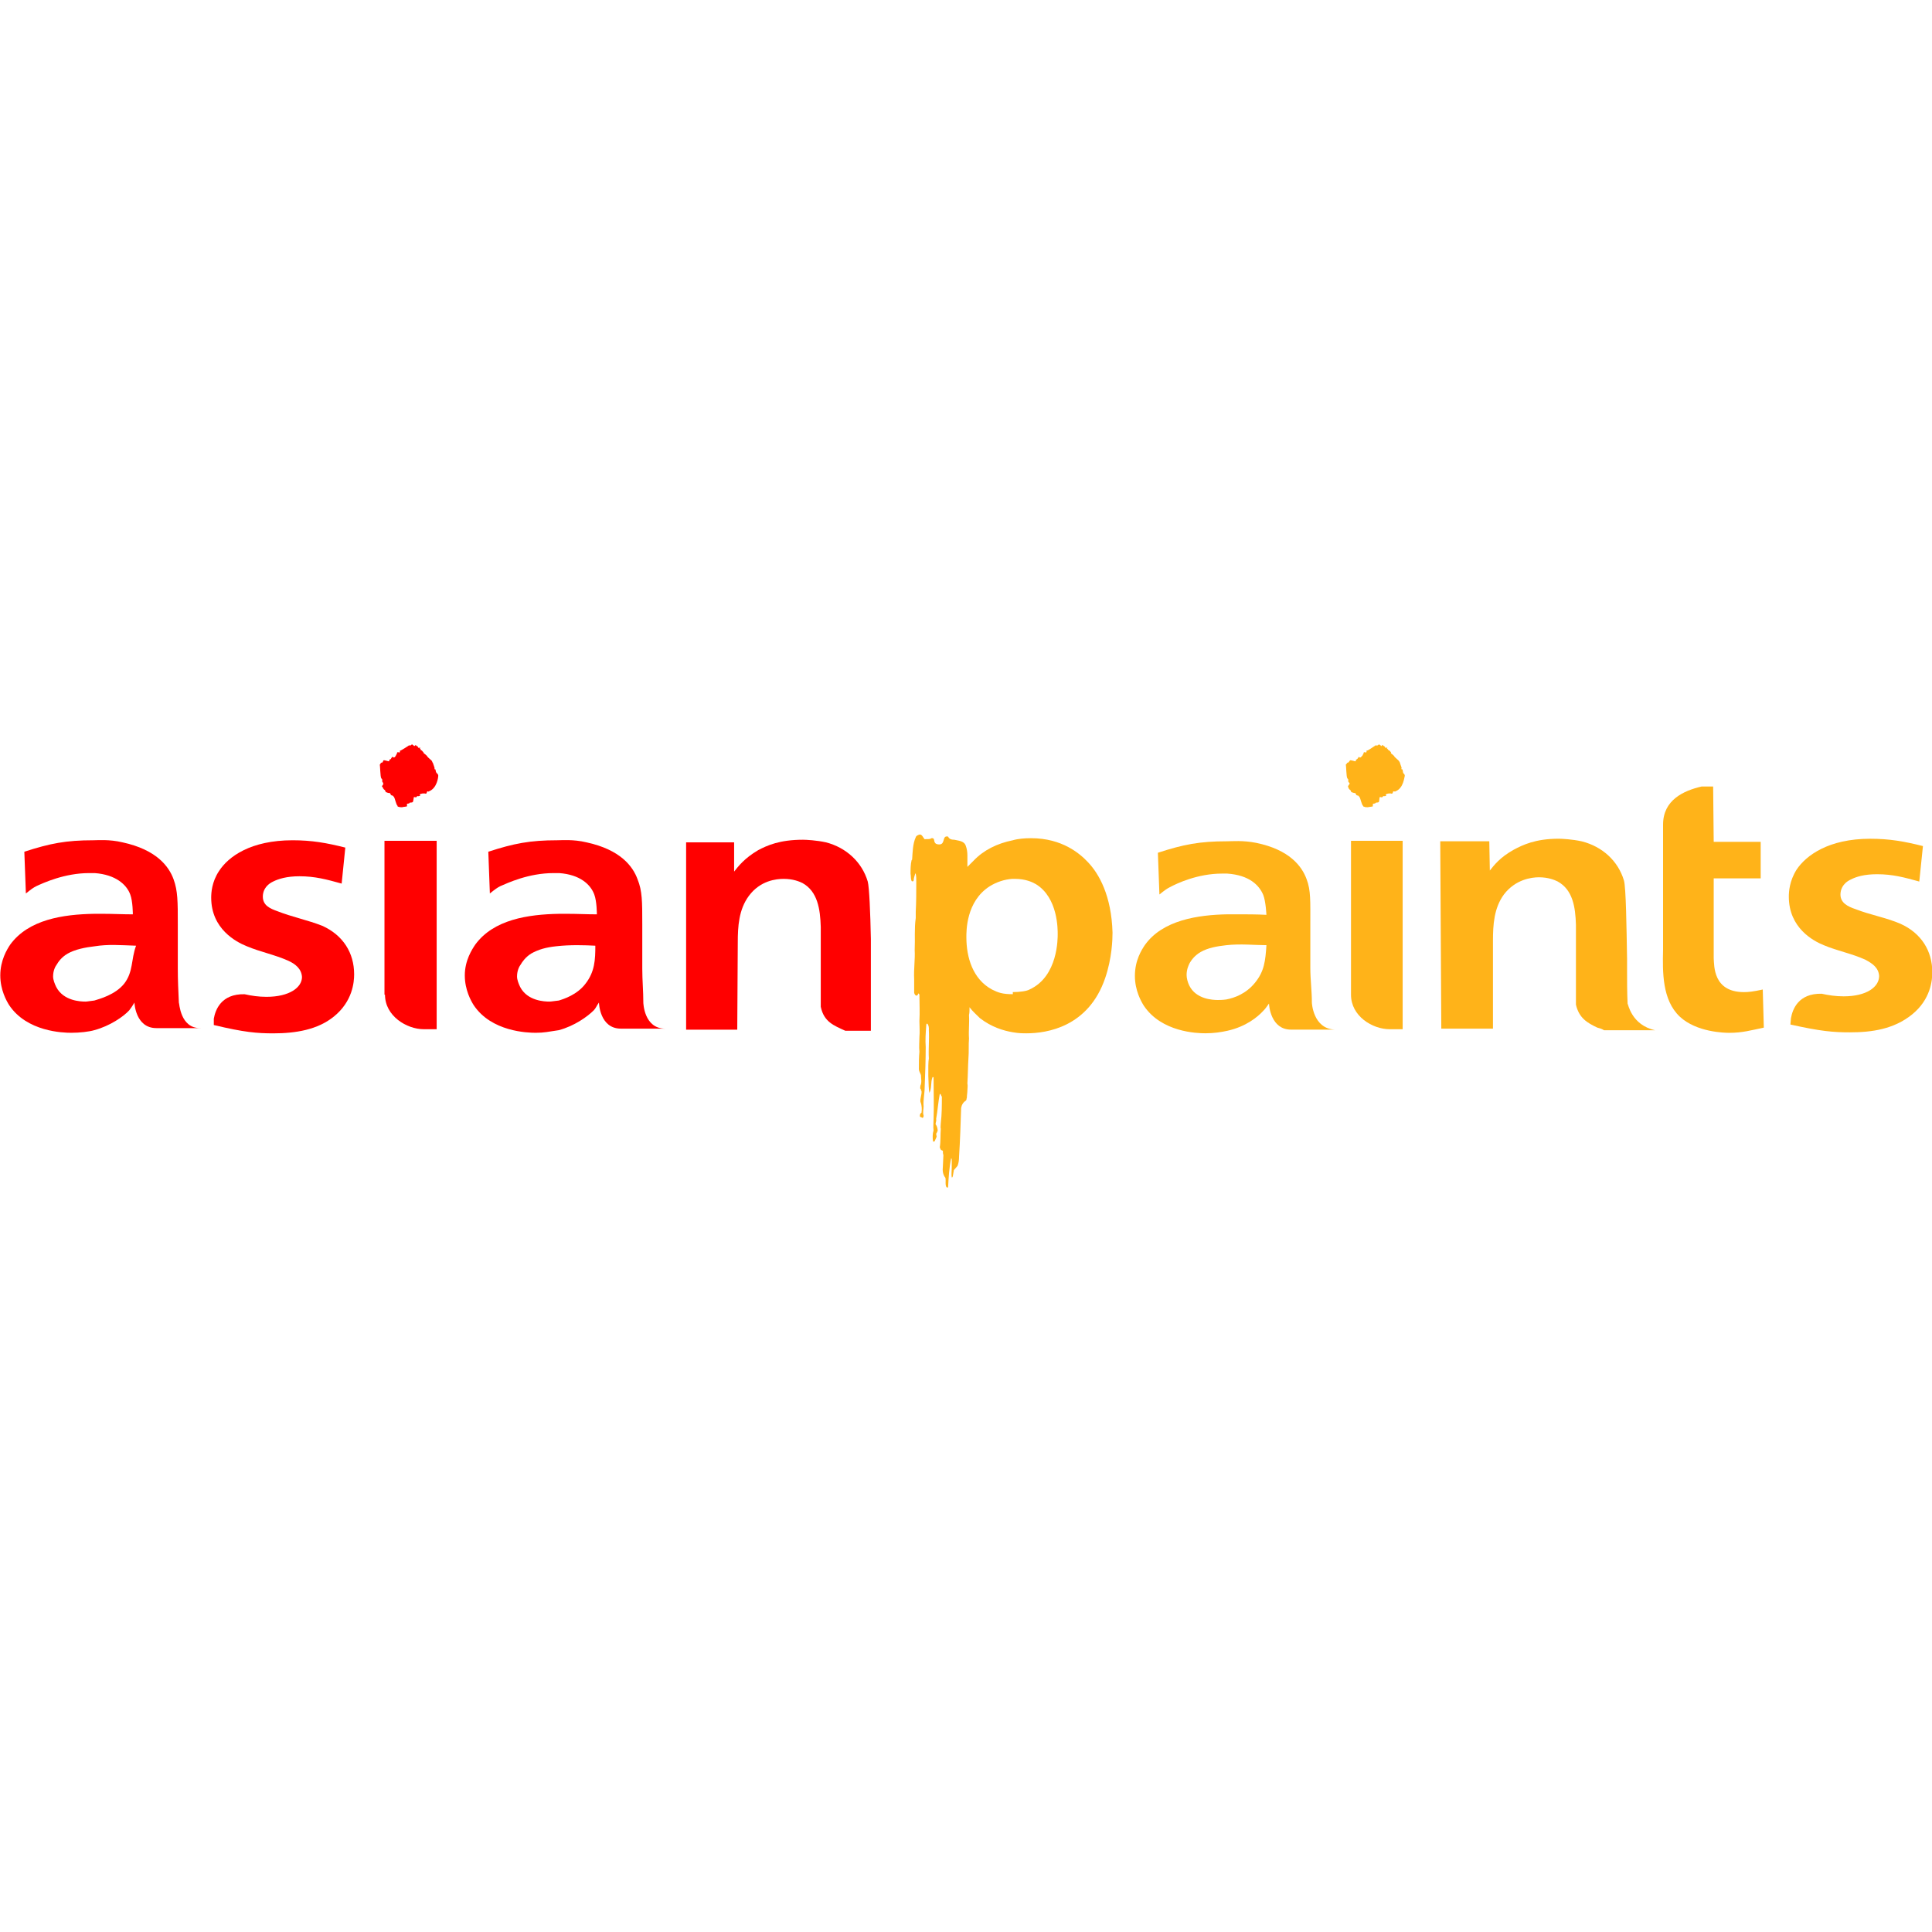 <?xml version="1.0" encoding="utf-8"?>
<!-- Generator: Adobe Illustrator 24.3.0, SVG Export Plug-In . SVG Version: 6.00 Build 0)  -->
<svg version="1.1" id="Layer_1" xmlns="http://www.w3.org/2000/svg" xmlns:xlink="http://www.w3.org/1999/xlink" x="0px" y="0px"
	 viewBox="0 0 512 512" style="enable-background:new 0 0 512 512;" xml:space="preserve">
<style type="text/css">
	.st0{fill:#FFB319;}
	.st1{fill:#FF0000;}
</style>
<g id="XMLID_1_">
	<path id="XMLID_17_" class="st0" d="M288.32,228.49c-2.07-2.21-6.78-6.36-15.08-6.36c-1.66,0-3.46,0.14-4.84,0.55l0,0
		c-4.15,0.83-7.75,2.63-10.37,5.39c-0.41,0.41-1.11,1.11-1.66,1.66c0-1.66,0-2.9,0-3.04c0-0.83-0.14-1.8-0.41-2.49
		c-0.41-1.38-1.94-1.38-3.04-1.66c-0.69,0-1.38-0.14-1.66-0.83c-1.66-0.41-0.69,1.94-2.21,2.07c-0.41,0-0.97,0-1.24-0.41
		c-0.41-0.41,0-1.38-0.97-1.24c-0.55,0.41-1.11,0.14-1.8,0.28c-0.41-0.41-0.69-1.38-1.38-1.24c-0.41,0.14-0.83,0.28-0.97,0.69
		c-0.83,1.8-0.83,4.01-0.97,5.95l-0.14,0.14c-0.28,1.11-0.28,2.49-0.28,3.6c0.14,0.69,0,1.24,0.28,1.94
		c0.28,0.14,0.41,0.14,0.55-0.14c0-0.69,0.28-1.24,0.41-1.8c0.14-0.14,0.14,0,0.14,0c0.14,0.69,0.14,1.52,0.14,2.21
		c0,2.63,0,5.26-0.14,7.88v1.66c-0.41,2.77-0.14,5.67-0.28,8.44c0.14,2.49-0.28,5.12-0.14,7.75c0,0.55,0,1.11,0,1.66
		c0,0.69,0,1.24,0,1.94c0.14,0.69,0.83,1.24,1.11,0.14c0.14,0.14,0.14,0.28,0.28,0.28c0,2.35,0.14,4.7,0,7.05
		c0,1.38,0.14,2.9,0,4.29c0,1.24-0.14,2.63,0,3.87c-0.14,1.52-0.14,2.9-0.14,4.56c0,0.69,0.41,1.11,0.55,1.66
		c0,0.83,0.28,1.94-0.14,2.77c0,0.28-0.14,0.69,0,0.83c0.28,0.14,0,0.41,0.28,0.55c0.14,0.97-0.41,1.94-0.28,2.9
		c0.41,0.97,0.41,2.07,0.28,2.9c-0.28,0.14-0.41,0.41-0.41,0.69c-0.14,0.55,0.41,0.41,0.69,0.69c0.28-0.14,0.28-0.41,0.28-0.69
		c-0.28-0.69,0-1.66,0-2.35c-0.14-1.8,0.28-3.46,0.28-4.98c0.14-3.6,0.28-7.33,0.28-10.79c-0.14-1.94,0-3.73,0.14-5.67
		c0-1.11,0.83-0.28,0.69,1.24c0.14,2.49-0.14,5.12,0,7.47c-0.28,1.38-0.14,7.88,0.14,9.13c0.69-1.24,0.28-2.77,0.83-4.15
		c0.14-0.14,0.14,0,0.28,0c0,3.87,0.14,7.47,0,11.2c0,0.97-0.14,1.94,0,2.9c-0.28,0.83-0.28,1.94-0.14,2.9c0.14,0.14,0.28,0,0.41,0
		c0.14-0.41,0.41-0.83,0.55-1.24l-0.14-0.83c0.28-0.14,0.14-0.41,0.41-0.69c0-0.55-0.14-1.24-0.55-1.8c0-0.55,0.28-0.83,0.14-1.38
		c0.41-2.21,0.55-4.56,0.97-6.64c0.41,0,0.28,0.55,0.55,0.69c0,2.35,0,4.7-0.28,7.05c0,0.55-0.14,1.11,0,1.52
		c-0.14,1.66,0,3.32-0.28,4.98c0.14,0,0.14,0.14,0.14,0.28c0.14,0.41,0.41,0.41,0.69,0.55c0,0.41,0,0.83,0.14,1.11l-0.14,3.04
		c-0.14,1.11,0,2.21,0.69,3.04c0.14,0.83-0.14,1.8,0.28,2.49c0.14,0,0.28,0.14,0.41,0c0.14-2.49,0.28-5.26,0.83-7.74l0.14,0.28v2.21
		c0,0.97-0.14,1.8,0,2.63c0.28,0,0.14-0.14,0.28-0.28l0.28-1.66l0.97-1.11c0.28-0.69,0.41-1.52,0.41-2.49
		c0.28-4.29,0.41-8.71,0.55-12.86c0.14-0.83,0.55-1.52,1.24-1.94c0.28-0.28,0.14-0.55,0.28-0.83c0-0.69,0.14-1.24,0.14-1.94
		c0-0.55,0.14-1.11,0-1.8c0.14-2.35,0.14-4.56,0.28-6.78c0.14-1.66,0-3.46,0.14-5.12c-0.14-2.07,0.14-4.15,0-6.22
		c0.14-0.55,0.14-1.24,0.14-1.66v-0.41c0.83,1.11,1.94,2.07,2.77,2.9c3.04,2.35,6.22,3.32,8.71,3.73c1.52,0.28,2.77,0.28,3.6,0.28
		c5.39,0,16.46-1.66,20.88-14.66c1.8-5.26,1.94-10.23,1.94-12.03C294.55,237.34,291.23,231.53,288.32,228.49z M280.3,247.57
		c0,0.97,0.14,11.2-7.47,14.66c-0.69,0.41-2.49,0.69-4.56,0.69h0.14v0.55c-2.77,0-3.87-0.41-5.53-1.24
		c-5.12-2.77-6.78-8.57-6.78-13.83c0-1.52-0.14-9.54,6.22-13.55c1.8-1.11,3.87-1.8,5.95-1.94c0.28,0,0.55,0,0.69,0
		c2.77,0,4.56,0.83,5.53,1.38C280.44,237.89,280.3,246.47,280.3,247.57z"/>
	<path id="path2616" class="st0" d="M358.31,209.96h-0.14c-0.14-0.14-0.14-0.28-0.28-0.55c-0.14-0.14-0.28-0.14-0.41-0.41
		l-0.14-0.14c0-0.28,0-0.41-0.14-0.41c0-0.14,0.28-0.41,0.41-0.69c0.14-0.14,0-0.28-0.14-0.41c-0.14-0.14-0.28-0.41-0.14-0.55
		c0-0.28-0.14-0.41-0.28-0.55c-0.28-0.41-0.28-3.46-0.41-3.6c0.28-0.14,0.28-0.55,0.55-0.55c0.28,0,0.28-0.28,0.55-0.55
		c0.14-0.28,1.66,0.41,1.52,0.14c0.14-0.14,0-0.28,0.14-0.41c0.14,0,0.28-0.14,0.41-0.28c0-0.14,0.28-0.28,0.28-0.41
		c0.14-0.14,0.14,0.28,0.41,0.14c0.28,0,0.28-0.41,0.55-0.41c0-0.14,0.14-0.41,0.28-0.55c0-0.14,0-0.28,0.14-0.41
		c0.28-0.14,0.55,0.28,0.69-0.14c0-0.14-0.14-0.28,0-0.28c0.41,0,1.66-0.97,1.94-1.11c0.28-0.14,0.41-0.41,0.69-0.28
		c0.28,0.14,0.55-0.28,0.69-0.28l0,0c0,0,0.14,0,0.14,0.14c0.14,0,0.28,0.14,0.28,0.14c0,0.14,0.14,0.14,0.28,0.14l0.14-0.28
		c0.28,0,0.14,0.28,0.41,0.28c0,0,0.28,0.14,0.28,0.28c0.14,0,0.14,0.28,0.28,0.28c0.69-0.55,0.14,0.14,0.28,0.14
		c0.14,0,0.28,0.28,0.28,0.28c0.14,0,0,0.14,0.14,0.14c0,0.14,0.28,0,0.28,0.14c0.14,0.14,0.14,0.28,0.28,0.28
		c0,0.14,0.28,0.28,0,0.41c0.14,0,0.14,0.14,0.28,0.14c0.14,0.14,0.69,0.55,0.69,0.69c0,0.14,1.24,1.11,1.24,1.24
		c0,0,0.28,0.41,0.28,0.55c0,0.14,0.41,1.11,0.41,1.24c-0.14,0.14,0,0.28,0,0.41c0.28-0.14,0.28,0.14,0.28,0.28
		c0,0.14,0.14,0.55,0.14,0.69l0.14,0.14c0.14,0,0.28,0.41,0.28,0.55c-0.14,0.28-0.28,3.32-2.49,4.15c-0.14,0.14-0.14,0-0.41,0
		c-0.41,0-0.14,0.41-0.41,0.55c-0.28,0.14-0.28,0-0.41,0c-0.28,0-0.41,0-0.55,0c-0.28,0.14-0.55,0-0.69,0.28
		c-0.28,0.14,0.14,0.28,0,0.41c-0.14-0.14-0.28,0.14-0.55,0c-0.14,0-0.41,0.14-0.41,0.28c-0.28,0.14-0.28,0-0.55,0
		c-0.41-0.28-0.14,1.38-0.55,1.38c-0.41,0.14-0.55,0-0.69,0.14c-0.14,0.28-0.55,0.14-0.69,0.28c-0.14-0.14,0,0.69-0.14,0.69
		c0,0-0.83,0.14-0.97,0.14c-0.41,0.14-0.69,0-1.11,0c0-0.14-0.41,0-0.41-0.28c-0.41-0.28-0.69-1.94-0.97-2.35
		c-0.14-0.14-0.28-0.41-0.41-0.41c-0.28,0-0.55-0.14-0.55-0.41c-0.14-0.14-0.14-0.28-0.28-0.28
		C359.27,210.23,358.44,210.09,358.31,209.96"/>
	<path id="path2618" class="st1" d="M102.44,209.96h-0.14c-0.14-0.14-0.14-0.28-0.28-0.55c-0.14-0.14-0.28-0.14-0.41-0.41
		l-0.14-0.14c0-0.28-0.14-0.41-0.28-0.41c0-0.14,0.28-0.41,0.41-0.69c0-0.14-0.14-0.28-0.14-0.41c-0.14-0.14-0.28-0.41-0.14-0.55
		c0-0.28-0.14-0.41-0.28-0.55c-0.28-0.41-0.28-3.46-0.41-3.6c0.28-0.14,0.14-0.55,0.55-0.55c0.28,0,0.28-0.28,0.41-0.55
		c0.14-0.28,1.66,0.41,1.52,0.14c0.14-0.14,0-0.28,0.14-0.41c0.14,0,0.41-0.14,0.41-0.28c0-0.14,0.28-0.28,0.28-0.41
		c0.28-0.14,0.28,0.28,0.41,0.14c0.41,0,0.41-0.41,0.55-0.41c0-0.14,0.14-0.41,0.28-0.55c0-0.14,0-0.28,0.14-0.41
		c0.28-0.14,0.55,0.28,0.69-0.14c0-0.14-0.14-0.28,0-0.28c0.28,0,1.66-0.97,1.94-1.11c0.28-0.14,0.41-0.41,0.69-0.28
		c0.14,0.14,0.41-0.28,0.55-0.28c0.14,0,0.14,0,0.14,0.14c0.14,0,0.28,0.14,0.28,0.14c0,0.14,0.14,0.14,0.28,0.14l0.28-0.28
		c0.14,0,0,0.28,0.28,0.28c0.14,0,0.28,0.14,0.28,0.28c0.14,0,0.14,0.28,0.28,0.28c0.55-0.55,0.14,0.14,0.28,0.14
		c0.14,0,0.28,0.28,0.14,0.28c0.14,0,0,0.14,0.14,0.14c0.14,0.14,0.28,0,0.28,0.14c0.14,0.14,0.14,0.28,0.28,0.28
		c0,0.14,0.28,0.28,0.14,0.41c0.14,0,0.14,0.14,0.28,0.14c0.14,0.14,0.69,0.55,0.69,0.69c0,0.14,1.24,1.11,1.24,1.24
		c0,0,0.14,0.41,0.28,0.55c0,0.14,0.41,1.11,0.41,1.24c-0.14,0.14,0.14,0.28,0,0.41c0.28-0.14,0.28,0.14,0.28,0.28
		c0,0.14,0.14,0.55,0.28,0.69l0.14,0.14c0.14,0,0.28,0.41,0.28,0.55c0,0.28-0.28,3.32-2.49,4.15c-0.14,0.14-0.28,0-0.28,0
		c-0.41,0-0.14,0.41-0.41,0.55c-0.14,0.14-0.28,0-0.41,0c-0.14,0-0.41,0-0.55,0c-0.28,0.14-0.55,0-0.69,0.28
		c-0.28,0.14,0.14,0.28,0,0.41c-0.14-0.14-0.41,0.14-0.55,0c-0.14,0-0.41,0.14-0.41,0.28c-0.14,0.14-0.28,0-0.55,0
		c-0.28-0.28-0.14,1.38-0.55,1.38c-0.28,0.14-0.69,0-0.69,0.14c-0.14,0.28-0.55,0.14-0.69,0.28c-0.14-0.14,0.14,0.69-0.14,0.69
		c-0.14,0-0.83,0.14-0.97,0.14c-0.28,0.14-0.69,0-0.97,0c-0.14-0.14-0.55,0-0.41-0.28c-0.41-0.28-0.69-1.94-0.97-2.35
		c-0.14-0.14-0.28-0.41-0.41-0.41c-0.28,0-0.41-0.14-0.55-0.41c0-0.14-0.14-0.28-0.28-0.28
		C103.27,210.23,102.58,210.09,102.44,209.96"/>
	<path id="path2622" class="st0" d="M454.15,223.09h12.45v9.68h-12.45v21.16c0.14,2.07-0.14,8.99,8.02,8.99
		c1.24,0,2.49-0.14,4.98-0.69l0.28,10.1c-3.32,0.69-5.67,1.38-9.13,1.38c-1.24,0-8.71-0.14-13.14-4.29
		c-4.7-4.43-4.56-11.89-4.43-17.7v-18.95v-9.68v-4.56c0-6.5,5.39-8.99,10.23-10.1h3.04L454.15,223.09z"/>
	<path id="path2624" class="st0" d="M490.25,273.58c-4.43,0-7.75-0.28-15.77-2.07l0.14-1.66c0.41-2.35,1.94-6.64,8.16-6.5
		c1.8,0.41,3.73,0.69,5.81,0.69c6.09,0,9.4-2.49,9.4-5.39c-0.14-2.21-1.8-3.32-3.6-4.29c-3.6-1.66-7.47-2.35-11.06-3.87
		c-2.77-1.11-9.27-4.56-9.27-12.86c0-1.24,0.14-4.15,2.07-7.19c2.49-3.73,8.44-8.16,19.5-8.16c5.12,0,8.99,0.69,13.97,1.94
		l-0.97,9.4c-4.01-1.11-7.05-1.94-11.2-1.94c-3.46,0-5.53,0.69-6.92,1.38c-2.35,1.11-2.77,2.9-2.77,4.01c0,2.21,1.94,3.18,4.01,3.87
		c3.87,1.52,8.02,2.21,11.89,3.87c5.53,2.49,8.44,7.19,8.44,12.86c0,2.07-0.41,7.19-5.39,11.2
		C501.87,272.75,496.06,273.58,490.25,273.58"/>
	<path id="XMLID_2_" class="st0" d="M347.66,265.69c0-3.04-0.41-6.09-0.41-9.13v-11.76c0-5.95,0.14-8.85-0.97-11.76
		c-1.24-3.46-4.56-7.88-13.42-9.68c-3.46-0.69-6.36-0.41-7.75-0.41l0,0c-7.19,0-11.48,0.83-18.26,3.04l0.41,11.06
		c1.38-1.11,1.94-1.52,2.77-1.94c1.8-0.97,7.33-3.6,13.83-3.6c0.41,0,0.97,0,1.38,0c5.81,0.41,8.44,3.04,9.54,5.67
		c0.69,1.8,0.83,5.26,0.83,5.26c-2.63-0.14-5.26-0.14-7.88-0.14c-0.83,0-1.66,0-2.35,0c-7.88,0.14-17.29,1.52-21.99,8.16
		c-0.83,1.24-2.63,4.01-2.63,8.16c0,3.87,1.66,6.78,2.35,7.88c4.7,7.05,14.11,7.33,16.32,7.33c2.21,0,4.15-0.28,5.95-0.69
		c4.84-1.11,7.88-3.6,9.4-5.26c0.55-0.55,0.83-0.97,1.52-1.94c0,0.69,0.55,6.92,5.81,6.92h11.62
		C347.93,272.61,347.66,265.69,347.66,265.69z M335.62,250.48c-0.28,4.15-0.55,6.92-3.04,9.96c-2.35,2.9-5.39,4.01-7.61,4.43
		c-0.97,0.14-1.8,0.14-2.21,0.14c-1.24,0-5.81-0.14-7.61-3.87c-0.41-0.83-0.69-1.94-0.69-2.77c0-1.52,0.55-2.63,0.83-3.18
		c0.41-0.69,1.24-1.94,2.9-2.9c1.94-1.11,4.29-1.52,6.78-1.8C328.71,250.06,332.58,250.48,335.62,250.48L335.62,250.48z"/>
	<path id="XMLID_12_" class="st1" d="M47.4,265.69c-0.14-3.04-0.28-5.95-0.28-8.99v-11.76c0-5.95,0-8.85-1.11-11.89
		c-1.24-3.46-4.56-7.88-13.55-9.82c-3.46-0.83-6.5-0.55-7.75-0.55l0,0c-7.19,0-11.48,0.83-18.26,3.04l0.41,11.06
		c1.38-1.11,1.94-1.52,2.77-1.94c1.8-0.83,7.47-3.46,13.97-3.46c0.41,0,1.52,0,1.52,0l0,0c5.53,0.41,8.44,3.04,9.4,5.67
		c0.69,1.8,0.69,5.26,0.69,5.26c-2.63,0-5.26-0.14-7.88-0.14c-0.83,0-2.35,0-2.35,0l0,0c-8.3,0.14-17.43,1.52-22.27,8.16
		c-0.83,1.24-2.63,4.15-2.63,8.16c0,3.87,1.66,6.78,2.35,7.88c4.7,7.05,14.25,7.33,16.46,7.33s4.7-0.28,6.09-0.69l0,0
		c4.15-1.11,7.75-3.6,9.27-5.26c0.41-0.55,0.83-1.11,1.38-2.07c0,0.14,0.28,6.78,5.81,6.78h11.76
		C47.68,272.61,47.54,265.69,47.4,265.69z M36.06,250.62c-1.38,3.73-0.69,6.92-3.18,10.1c-2.35,2.9-6.5,4.01-7.88,4.43l0,0
		c-1.38,0.14-1.8,0.28-2.35,0.28c-1.24,0-5.81-0.14-7.75-3.87c-0.41-0.83-0.83-1.94-0.83-2.77c0-1.52,0.55-2.63,0.97-3.18
		c0.41-0.69,1.24-1.94,2.9-2.9c1.94-1.11,4.7-1.66,7.19-1.94C28.73,250.2,31.91,250.48,36.06,250.62L36.06,250.62z"/>
	<path id="XMLID_5_" class="st1" d="M170.49,265.69c0-3.04-0.28-5.95-0.28-8.99v-11.76c0-5.95,0-8.85-1.24-11.89
		c-1.24-3.46-4.56-7.88-13.55-9.82c-3.46-0.83-6.5-0.55-7.75-0.55l0,0c-7.19,0-11.48,0.83-18.26,3.04l0.41,11.06
		c1.38-1.11,1.94-1.52,2.77-1.94c1.94-0.83,7.47-3.46,14.11-3.46c0.41,0,0.14,0,1.52,0l0,0c5.53,0.41,8.3,3.04,9.27,5.67
		c0.69,1.8,0.69,5.26,0.69,5.26c-2.63,0-5.12-0.14-7.75-0.14c-0.83,0-2.21,0-2.21,0l0,0c-8.3,0.14-17.43,1.52-22.27,8.16
		c-0.83,1.24-2.77,4.15-2.77,8.16c0,3.87,1.66,6.78,2.35,7.88c4.7,7.05,14.25,7.33,16.46,7.33s3.32-0.28,6.09-0.69l0,0
		c4.15-1.11,7.61-3.6,9.27-5.26c0.55-0.55,0.69-1.11,1.38-2.07c0,0,0.14,6.92,5.81,6.92h11.76
		C170.63,272.61,170.49,265.69,170.49,265.69z M157.77,250.62c0,3.73-0.14,6.92-2.63,10.1c-2.21,2.9-5.67,4.01-7.05,4.43l0,0
		c-1.38,0.14-1.94,0.28-2.49,0.28c-1.24,0-5.81-0.14-7.75-3.87c-0.41-0.83-0.83-1.94-0.83-2.77c0-1.52,0.55-2.63,0.97-3.18
		c0.41-0.69,1.24-1.94,2.77-2.9c1.94-1.11,4.01-1.66,6.64-1.94C151.13,250.34,155,250.48,157.77,250.62L157.77,250.62z"/>
	<path id="path2632" class="st0" d="M358.03,263.62c0,5.67,5.67,9.13,10.23,9.13h3.46v-49.93h-13.69V263.62z"/>
	<path id="path2634" class="st1" d="M72.43,273.85c-4.29,0-7.75-0.28-15.77-2.21v-1.66c0.41-2.35,1.94-6.64,8.16-6.5
		c1.8,0.41,3.73,0.69,5.81,0.69c6.09,0,9.4-2.49,9.4-5.26c-0.14-2.21-1.8-3.46-3.6-4.29c-3.73-1.66-7.47-2.35-11.06-3.87
		c-2.77-1.11-9.4-4.56-9.4-12.86c0-1.24,0.14-4.15,2.07-7.05c2.49-3.87,8.44-8.16,19.5-8.16c5.12,0,8.99,0.69,13.97,1.94l-0.97,9.54
		c-4.01-1.11-7.05-1.94-11.2-1.94c-3.32,0-5.53,0.69-6.92,1.38c-2.35,1.11-2.77,2.9-2.77,4.01c0,2.35,1.94,3.18,3.87,3.87
		c3.87,1.52,8.02,2.35,11.89,3.87c5.53,2.49,8.44,7.19,8.44,12.86c0,2.07-0.41,7.19-5.39,11.2
		C84.19,272.88,78.38,273.85,72.43,273.85"/>
	<path id="path2636" class="st1" d="M229.96,233.61c0.41,1.52,0.69,8.3,0.83,15.21v24.34h-6.78c-3.04-1.38-5.67-2.35-6.5-6.36
		v-21.16c-0.14-4.7-0.83-9.4-4.84-11.62c-0.83-0.41-2.49-1.11-4.98-1.11c-1.94,0-6.22,0.41-9.27,4.56c-2.63,3.6-2.9,8.02-2.9,12.31
		l-0.14,23.1h-13.55v-49.65h12.72v7.75c1.11-1.38,2.63-3.46,6.36-5.67c2.35-1.24,5.67-2.77,11.89-2.77c0.83,0,3.6,0.14,6.09,0.69
		C224.29,224.62,228.44,228.49,229.96,233.61"/>
	<path id="path2638" class="st0" d="M431.05,253.66v1.66V253.66z M423.31,272.33c-2.63-1.24-4.84-2.49-5.67-6.09v-21.16
		c-0.14-4.7-0.83-9.27-4.84-11.48c-0.83-0.41-2.49-1.11-4.98-1.11c-1.94,0-6.22,0.55-9.27,4.56c-2.63,3.6-2.9,8.02-2.9,12.31v23.24
		h-13.69l-0.28-49.65h13l0.14,7.75c1.11-1.38,2.63-3.46,6.36-5.53c2.35-1.24,5.67-2.9,11.89-2.9c0.83,0,3.6,0.14,6.09,0.69
		c5.53,1.38,9.68,5.26,11.2,10.37c0.55,1.8,0.69,12.59,0.83,20.75v1.66v1.11c0,3.04,0,6.09,0.14,9.13c0.14,0,0.97,5.67,7.33,7.05
		h-13.55C424.42,272.61,423.86,272.47,423.31,272.33z"/>
	<path id="path2640" class="st1" d="M102.03,263.62c0,5.67,5.81,9.13,10.23,9.13h3.46v-49.93h-13.83v40.8H102.03z"/>
</g>
</svg>
